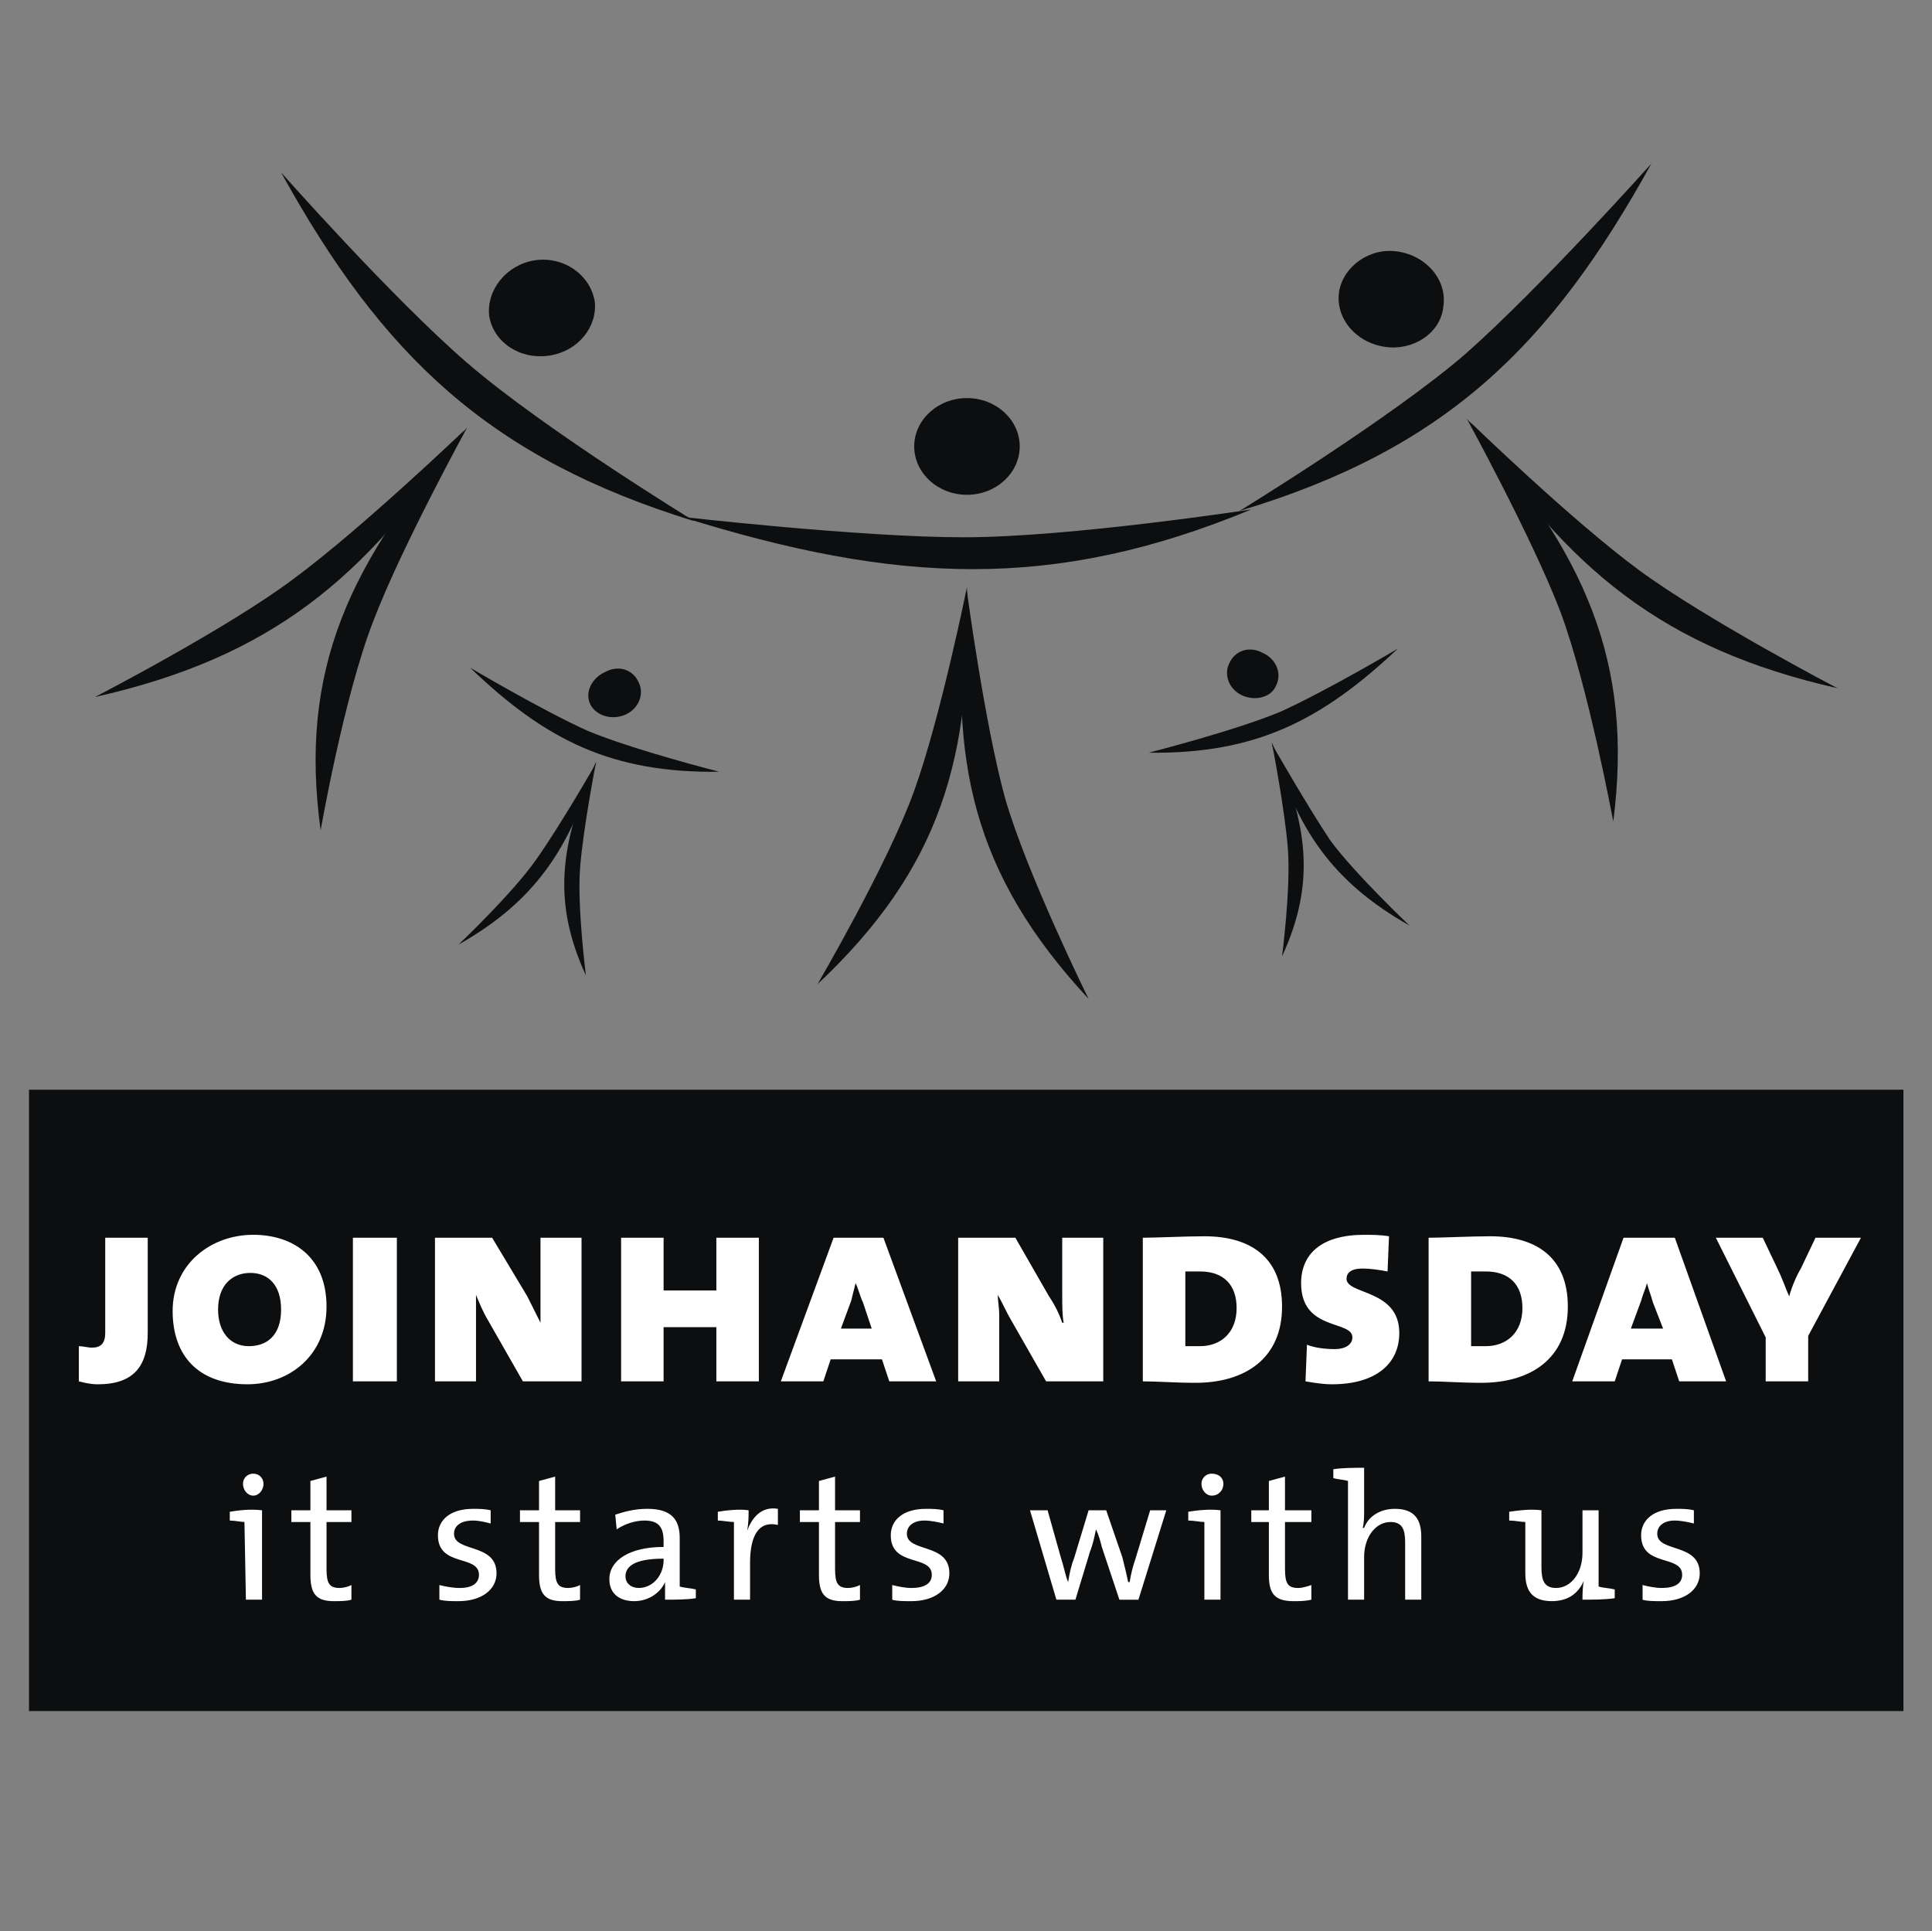 <?xml version="1.0" encoding="UTF-8"?>
<svg xmlns="http://www.w3.org/2000/svg" width="2501" height="2500" viewBox="0 0 2501 2500" fill="none">
  <rect x="0" y="0" width="2501" height="2500" fill="#808080" stroke="none"/>
  <g clip-path="url(#clip0_23_7304)">
    <path fill-rule="evenodd" clip-rule="evenodd" d="M37.555 1410.84H2464.04V2215.25H37.555V1410.84Z" fill="#0C0E0F"></path>
    <path fill-rule="evenodd" clip-rule="evenodd" d="M191.232 1725.77V1602.45H136.215V1725.77C136.215 1739.04 130.521 1744.74 119.146 1744.74C113.453 1744.74 107.772 1742.85 102.078 1742.85V1788.4C109.665 1790.29 117.253 1792.2 126.734 1792.2C174.164 1792.19 191.232 1767.51 191.232 1725.77ZM422.691 1691.62C422.691 1627.12 379.06 1598.65 327.83 1598.65C272.812 1598.65 223.488 1636.6 223.488 1697.31C223.488 1756.11 257.637 1792.18 320.243 1792.18C375.26 1792.19 422.691 1754.24 422.691 1691.62ZM363.873 1695.42C363.873 1729.57 344.911 1742.84 322.136 1742.84C297.481 1742.84 282.306 1723.86 282.306 1695.42C282.306 1663.18 301.268 1648 324.043 1648C346.818 1648 363.873 1663.16 363.873 1695.42ZM513.751 1788.39V1602.45H456.84V1788.39H513.751ZM752.797 1788.39V1602.45H699.673V1712.49L682.605 1678.34L637.068 1602.44H563.075V1788.38H616.2V1702.98V1676.43C620 1685.9 625.68 1699.21 631.374 1708.68L676.898 1788.38H752.797V1788.39ZM982.349 1788.39V1602.45H927.331V1670.74H859.032V1602.45H804.015V1788.39H859.032V1718.2H927.331V1788.39H982.349ZM1211.9 1788.39L1143.6 1602.45H1079.1L1010.8 1788.39H1065.82L1075.3 1759.92H1141.71L1151.19 1788.39H1211.9ZM1128.43 1720.09H1088.58L1101.87 1684.05L1107.56 1661.27C1111.35 1668.85 1113.24 1678.34 1117.04 1685.91L1128.43 1720.09ZM1428.18 1788.39V1602.45H1375.06V1676.45C1375.06 1689.71 1375.06 1703 1376.95 1712.49H1375.06C1370.92 1700.4 1365.18 1688.91 1357.99 1678.34L1314.38 1602.44H1240.37V1788.38H1293.49V1702.98C1293.49 1691.61 1291.6 1684.03 1291.6 1676.43C1297.29 1685.9 1302.97 1699.21 1308.67 1708.68L1354.19 1788.38H1428.18V1788.39ZM1659.63 1691.62C1659.63 1627.12 1617.88 1600.56 1559.09 1600.56C1534.42 1600.56 1496.47 1602.45 1479.39 1602.45V1788.39C1498.36 1788.39 1521.14 1790.28 1547.69 1790.28C1610.32 1790.28 1659.63 1759.91 1659.63 1691.62ZM1600.81 1693.51C1600.81 1725.76 1579.97 1742.84 1553.39 1742.84H1534.42V1646.1H1553.39C1583.74 1646.1 1600.81 1663.16 1600.81 1693.51ZM1811.4 1725.77C1811.4 1668.85 1743.1 1676.45 1743.1 1655.58C1743.1 1648 1748.8 1642.31 1763.97 1642.31C1773.47 1642.31 1786.75 1644.2 1796.21 1646.11L1798.11 1600.56C1786.73 1598.67 1775.36 1598.67 1765.87 1598.67C1710.85 1598.67 1684.3 1623.33 1684.3 1661.28C1684.3 1723.88 1750.69 1708.7 1750.69 1731.48C1750.69 1740.94 1741.2 1746.65 1727.92 1746.65C1714.63 1746.65 1701.37 1744.76 1691.87 1740.96L1689.98 1788.4C1701.38 1790.29 1712.75 1792.2 1724.13 1792.2C1781.05 1792.19 1811.4 1765.61 1811.4 1725.77ZM2029.58 1691.62C2029.58 1627.12 1987.86 1600.56 1929.04 1600.56C1904.37 1600.56 1866.42 1602.45 1849.34 1602.45V1788.39C1868.31 1788.39 1891.09 1790.28 1917.66 1790.28C1980.26 1790.28 2029.58 1759.91 2029.58 1691.62ZM1970.79 1693.51C1970.79 1725.76 1949.92 1742.84 1923.34 1742.84H1904.37V1646.1H1923.34C1953.68 1646.1 1970.79 1663.16 1970.79 1693.51ZM2234.49 1788.39L2168.07 1602.45H2101.68L2035.29 1788.39H2090.3L2099.77 1759.92H2164.3L2173.76 1788.39H2234.49ZM2152.9 1720.09H2111.17L2124.44 1684.05C2126.33 1676.45 2130.13 1668.85 2132.01 1661.27C2133.91 1668.85 2137.71 1678.34 2139.62 1685.91L2152.9 1720.09ZM2409.02 1602.45H2350.21L2331.23 1642.3C2325.55 1651.76 2319.86 1665.07 2316.06 1678.34C2310.36 1665.07 2306.59 1653.67 2300.88 1642.3L2281.91 1602.45H2221.18L2285.71 1731.46V1788.39H2340.72V1729.57L2409.02 1602.45ZM341.111 1921.17C341.111 1913.6 335.417 1907.9 327.83 1907.9C326.075 1907.86 324.33 1908.18 322.7 1908.83C321.071 1909.48 319.59 1910.45 318.349 1911.69C317.107 1912.94 316.13 1914.41 315.477 1916.04C314.824 1917.67 314.508 1919.42 314.549 1921.17C314.549 1928.77 320.243 1936.35 327.83 1936.35C335.417 1936.35 341.111 1928.77 341.111 1921.17ZM339.204 1955.32C324.03 1953.43 308.855 1955.32 297.468 1957.22V1968.59C303.161 1968.59 312.642 1970.48 316.442 1970.48L318.336 2071.05H339.204V1955.32ZM454.934 2071.06V2052.09C450.218 2054.46 445.036 2055.76 439.759 2055.89C426.478 2055.89 422.691 2050.2 422.691 2031.22V1970.5H454.934V1955.32H422.691V1911.7L401.822 1917.39V1955.33H377.167V1970.51H401.822V2038.83C401.822 2063.48 409.41 2072.98 432.185 2072.98C439.759 2072.96 449.253 2072.96 454.934 2071.06ZM642.762 2036.91C642.762 1997.07 587.744 2010.34 587.744 1985.7C587.744 1976.2 595.331 1968.6 612.412 1968.6C620 1968.6 627.587 1970.5 635.174 1972.4V1955.33C627.587 1953.44 620 1953.44 612.412 1953.44C582.063 1953.44 566.889 1968.62 566.889 1987.62C566.889 2029.34 620.013 2012.26 620.013 2038.83C620.013 2050.21 610.532 2055.9 595.344 2055.9C585.863 2055.9 576.369 2054.01 568.782 2052.1V2071.08C576.369 2072.97 583.957 2072.97 593.438 2072.97C623.787 2072.96 642.762 2057.78 642.762 2036.91ZM750.891 2071.06V2052.09C746.175 2054.46 740.993 2055.76 735.716 2055.89C722.435 2055.89 718.648 2050.2 718.648 2031.22V1970.5H750.904V1955.32H718.648V1911.7L697.779 1917.39V1955.33H673.111V1970.51H697.779V2038.83C697.779 2063.48 705.367 2072.98 728.129 2072.98C735.716 2072.96 745.21 2072.96 750.891 2071.06ZM900.769 2069.16V2057.78C893.182 2055.89 885.595 2055.89 879.901 2053.98V1991.36C879.901 1968.59 870.407 1953.42 838.164 1953.42C821.096 1953.42 807.815 1957.22 796.427 1961.02L798.321 1979.99C809.695 1972.39 822.99 1968.59 834.364 1968.59C853.326 1968.59 859.02 1978.08 859.02 1995.16V2002.77C815.389 2002.77 788.827 2019.83 788.827 2044.49C788.827 2063.46 802.108 2072.96 821.083 2072.96C840.058 2072.96 855.232 2061.56 860.926 2048.29V2071.06C872.314 2071.06 889.395 2071.06 900.769 2069.16ZM859.032 2019.83C859.032 2038.81 845.751 2055.88 826.79 2055.88C817.309 2055.88 809.708 2050.18 809.708 2040.68C809.708 2029.3 819.189 2017.93 859.032 2017.93V2019.83ZM969.068 1955.32C957.693 1953.43 940.612 1955.32 929.225 1957.22V1968.59C934.906 1968.59 944.4 1970.48 950.093 1970.48V2071.05H970.962V2023.61C970.962 1987.59 982.349 1968.59 1007 1974.28V1953.42C984.243 1949.64 972.855 1966.71 967.161 1981.88C969.068 1972.39 969.068 1962.92 969.068 1955.32ZM1113.25 2071.06V2052.09C1108.54 2054.46 1103.35 2055.76 1098.08 2055.89C1084.8 2055.89 1081 2050.2 1081 2031.22V1970.5H1113.25V1955.32H1081V1911.7L1060.13 1917.39V1955.33H1035.47V1970.51H1060.13V2038.83C1060.13 2063.48 1067.72 2072.98 1090.49 2072.98C1098.08 2072.96 1107.56 2072.96 1113.25 2071.06ZM1228.98 2036.91C1228.98 1997.07 1173.96 2010.34 1173.96 1985.7C1173.96 1976.2 1181.55 1968.6 1196.73 1968.6C1204.31 1968.6 1213.79 1970.5 1221.39 1972.4V1955.33C1213.81 1953.44 1206.22 1953.44 1198.63 1953.44C1168.28 1953.44 1153.11 1968.62 1153.11 1987.62C1153.11 2029.34 1206.22 2012.26 1206.22 2038.83C1206.22 2050.21 1196.74 2055.9 1179.66 2055.9C1172.07 2055.9 1162.59 2054.01 1155 2052.1V2071.08C1160.7 2072.97 1170.18 2072.97 1179.66 2072.97C1210.01 2072.96 1228.98 2057.78 1228.98 2036.91ZM1509.78 1955.32H1488.91L1469.93 2017.94C1466.51 2027.81 1463.97 2037.97 1462.33 2048.29H1460.44C1458.55 2038.82 1456.64 2031.22 1452.87 2016.05L1432 1955.32H1409.22L1390.25 2017.94C1386.45 2027.41 1384.57 2036.91 1382.67 2048.29C1378.87 2038.82 1376.98 2027.42 1373.18 2016.05L1356.11 1955.32H1333.34L1367.51 2071.06H1392.15L1411.13 2008.45C1414.93 1998.98 1416.82 1989.47 1418.73 1980C1422.5 1987.6 1424.41 1995.18 1426.3 2002.78L1449.08 2071.08H1473.72L1509.78 1955.32ZM1583.74 1921.17C1583.74 1913.6 1578.06 1907.9 1568.57 1907.9C1566.82 1907.86 1565.07 1908.18 1563.44 1908.83C1561.82 1909.48 1560.34 1910.46 1559.1 1911.7C1557.86 1912.94 1556.88 1914.42 1556.23 1916.05C1555.58 1917.68 1555.26 1919.42 1555.3 1921.17C1555.3 1928.77 1561 1936.35 1568.57 1936.35C1578.06 1936.35 1583.74 1928.77 1583.74 1921.17ZM1579.97 1955.32C1566.68 1953.43 1549.59 1955.32 1538.22 1957.22V1968.59C1545.79 1968.59 1553.39 1970.48 1559.09 1970.48V2071.05H1579.96L1579.97 1955.32ZM1697.58 2071.06V2052.09C1691.89 2053.98 1686.21 2055.89 1680.51 2055.89C1667.24 2055.89 1663.44 2050.2 1663.44 2031.22V1970.5H1697.59V1955.32H1663.44V1911.7L1642.57 1917.39V1955.33H1619.8V1970.51H1642.57V2038.83C1642.57 2063.48 1650.18 2072.98 1674.82 2072.98C1682.41 2072.96 1689.98 2072.96 1697.58 2071.06ZM1745 1917.37V2071.06H1765.87V2016.05C1765.87 1989.47 1781.04 1970.5 1800.01 1970.5C1815.19 1970.5 1818.99 1979.99 1818.99 1997.07V2071.06H1839.86V1989.47C1839.86 1968.6 1832.26 1953.43 1805.71 1953.43C1786.73 1953.43 1771.56 1962.92 1765.87 1978.1H1763.97C1765.87 1972.4 1765.87 1962.92 1765.87 1955.32V1900.3C1752.6 1900.3 1737.42 1900.3 1726.02 1902.2V1913.6C1731.73 1915.49 1739.33 1915.49 1745 1917.37ZM2090.29 2069.16V2057.78C2082.69 2055.89 2075.12 2055.89 2069.42 2053.98V1955.32H2048.55V2010.34C2048.55 2036.91 2033.38 2055.89 2014.41 2055.89C1999.23 2055.89 1995.43 2046.4 1995.43 2029.31V1955.32C1982.16 1953.43 1966.99 1955.32 1953.68 1957.22V1968.59C1961.28 1968.59 1968.88 1970.48 1974.55 1970.48V2036.9C1974.55 2057.77 1982.15 2072.94 2008.7 2072.94C2029.57 2072.94 2042.87 2063.45 2050.45 2046.37C2048.55 2053.97 2048.55 2065.34 2048.55 2071.04C2061.82 2071.06 2077.02 2071.06 2090.29 2069.16ZM2200.34 2036.91C2200.34 1997.07 2145.32 2010.34 2145.32 1985.7C2145.32 1976.2 2152.9 1968.6 2168.07 1968.6C2175.67 1968.6 2185.14 1970.5 2192.74 1972.4V1955.33C2185.14 1953.44 2177.56 1953.44 2169.96 1953.44C2139.62 1953.44 2124.44 1968.62 2124.44 1987.62C2124.44 2029.34 2177.56 2012.26 2177.56 2038.83C2177.56 2050.21 2168.07 2055.9 2150.99 2055.9C2143.42 2055.9 2133.92 2054.01 2126.35 2052.1V2071.08C2132.03 2072.97 2141.52 2072.97 2150.99 2072.97C2181.36 2072.96 2200.34 2057.78 2200.34 2036.91Z" fill="white"></path>
    <path fill-rule="evenodd" clip-rule="evenodd" d="M1247.96 695.608C1384.57 695.608 1619.79 659.565 1619.79 659.565C1363.69 765.8 1160.69 756.319 881.797 669.046C881.797 669.046 1113.26 695.608 1247.96 695.608ZM1320.05 577.985C1320.05 612.134 1289.7 640.59 1251.75 640.59C1213.8 640.59 1183.45 612.134 1183.45 577.985C1183.45 543.836 1213.8 515.38 1251.75 515.38C1289.7 515.38 1320.05 543.836 1320.05 577.985ZM1301.07 1033.3C1329.54 1131.95 1409.21 1293.23 1409.21 1293.23C1259.35 1131.96 1227.09 983.977 1251.75 765.8C1251.75 765.8 1274.52 936.547 1301.07 1033.3Z" fill="#0C0E0F"></path>
    <path fill-rule="evenodd" clip-rule="evenodd" d="M1183.44 1023.82C1149.3 1118.67 1058.23 1274.25 1058.23 1274.25C1217.61 1124.36 1259.34 980.19 1251.74 760.106C1251.74 760.106 1217.59 928.959 1183.44 1023.82ZM1896.79 458.468C1800.03 541.942 1604.61 661.458 1604.61 661.458C1870.22 581.772 2006.8 448.974 2137.72 211.822C2137.72 211.835 1993.54 373.088 1896.79 458.468ZM1868.31 397.757C1864.54 431.906 1828.5 454.668 1792.44 448.987C1754.49 443.294 1727.92 411.038 1733.62 376.888C1739.32 344.633 1773.47 319.977 1809.52 325.671C1847.47 331.352 1874.02 363.607 1868.31 397.757ZM2120.64 737.344C2207.91 801.856 2378.67 891.023 2378.67 891.023C2152.9 839.792 2029.58 737.344 1902.46 545.742C1902.46 545.742 2033.38 672.846 2120.64 737.344Z" fill="#0C0E0F"></path>
    <path fill-rule="evenodd" clip-rule="evenodd" d="M2020.09 792.362C2056.14 889.116 2088.39 1063.65 2088.39 1063.65C2114.94 856.861 2052.35 716.463 1898.69 541.929C1898.69 541.942 1984.05 697.501 2020.09 792.362ZM604.808 469.843C703.456 555.223 898.872 674.739 898.872 674.739C633.264 593.159 494.786 460.362 363.869 223.223C363.869 223.21 508.054 386.382 604.808 469.843ZM633.264 409.131C638.958 443.281 673.107 466.056 711.057 460.362C748.993 454.668 773.662 422.412 769.875 390.156C764.181 356.007 730.031 331.352 692.082 337.032C656.039 342.739 629.477 374.995 633.264 409.131ZM380.95 748.732C295.57 813.23 122.93 902.397 122.93 902.397C350.588 851.18 473.904 748.732 601.008 557.116C601.008 557.116 468.211 684.22 380.95 748.732Z" fill="#0C0E0F"></path>
    <path fill-rule="evenodd" clip-rule="evenodd" d="M483.387 803.749C445.438 900.491 415.089 1075.04 415.089 1075.04C386.646 868.248 451.145 727.863 604.81 553.329C604.81 553.329 519.443 708.888 483.387 803.749ZM760.383 946.028C819.188 970.696 931.13 999.152 931.13 999.152C790.745 1001.05 705.365 957.402 608.611 864.448C608.611 864.461 701.565 919.479 760.383 946.028ZM764.17 911.891C771.757 927.066 792.626 932.76 809.694 925.172C826.775 917.585 834.362 898.61 826.775 883.436C819.188 866.367 800.213 860.674 783.132 870.155C766.063 877.729 756.583 896.704 764.17 911.891ZM693.978 1112.99C663.615 1156.62 593.423 1223.02 593.423 1223.02C693.978 1166.11 737.608 1097.81 771.757 987.777C771.757 987.777 726.233 1067.45 693.978 1112.99Z" fill="#0C0E0F"></path>
    <path fill-rule="evenodd" clip-rule="evenodd" d="M750.887 1124.36C747.1 1173.69 758.475 1262.85 758.475 1262.85C714.844 1168 724.325 1092.11 771.756 985.87C771.756 985.87 754.687 1073.14 750.887 1124.36ZM1657.73 921.372C1598.92 946.027 1487 974.483 1487 974.483C1625.49 976.377 1710.86 932.746 1809.52 839.792C1809.52 839.792 1716.55 894.81 1657.73 921.372ZM1652.05 887.222C1646.36 902.397 1625.48 908.091 1608.41 900.503C1591.34 892.916 1583.74 873.954 1591.34 858.767C1598.92 841.686 1617.89 836.005 1634.96 845.486C1652.05 853.073 1659.63 872.048 1652.05 887.222ZM1722.26 1088.32C1754.5 1131.96 1824.69 1198.35 1824.69 1198.35C1724.13 1141.44 1678.6 1073.14 1646.36 963.109C1646.36 963.109 1691.88 1042.78 1722.26 1088.32Z" fill="#0C0E0F"></path>
    <path fill-rule="evenodd" clip-rule="evenodd" d="M1667.23 1099.71C1671 1150.94 1659.63 1238.2 1659.63 1238.2C1703.27 1143.35 1693.78 1067.45 1646.36 961.215C1646.36 961.215 1663.43 1048.48 1667.23 1099.71Z" fill="#0C0E0F"></path>
  </g>
  <defs>
    <clipPath id="clip0_23_7304">
      <rect width="2500" height="2500" fill="white" transform="translate(0.797)"></rect>
    </clipPath>
  </defs>
</svg>
